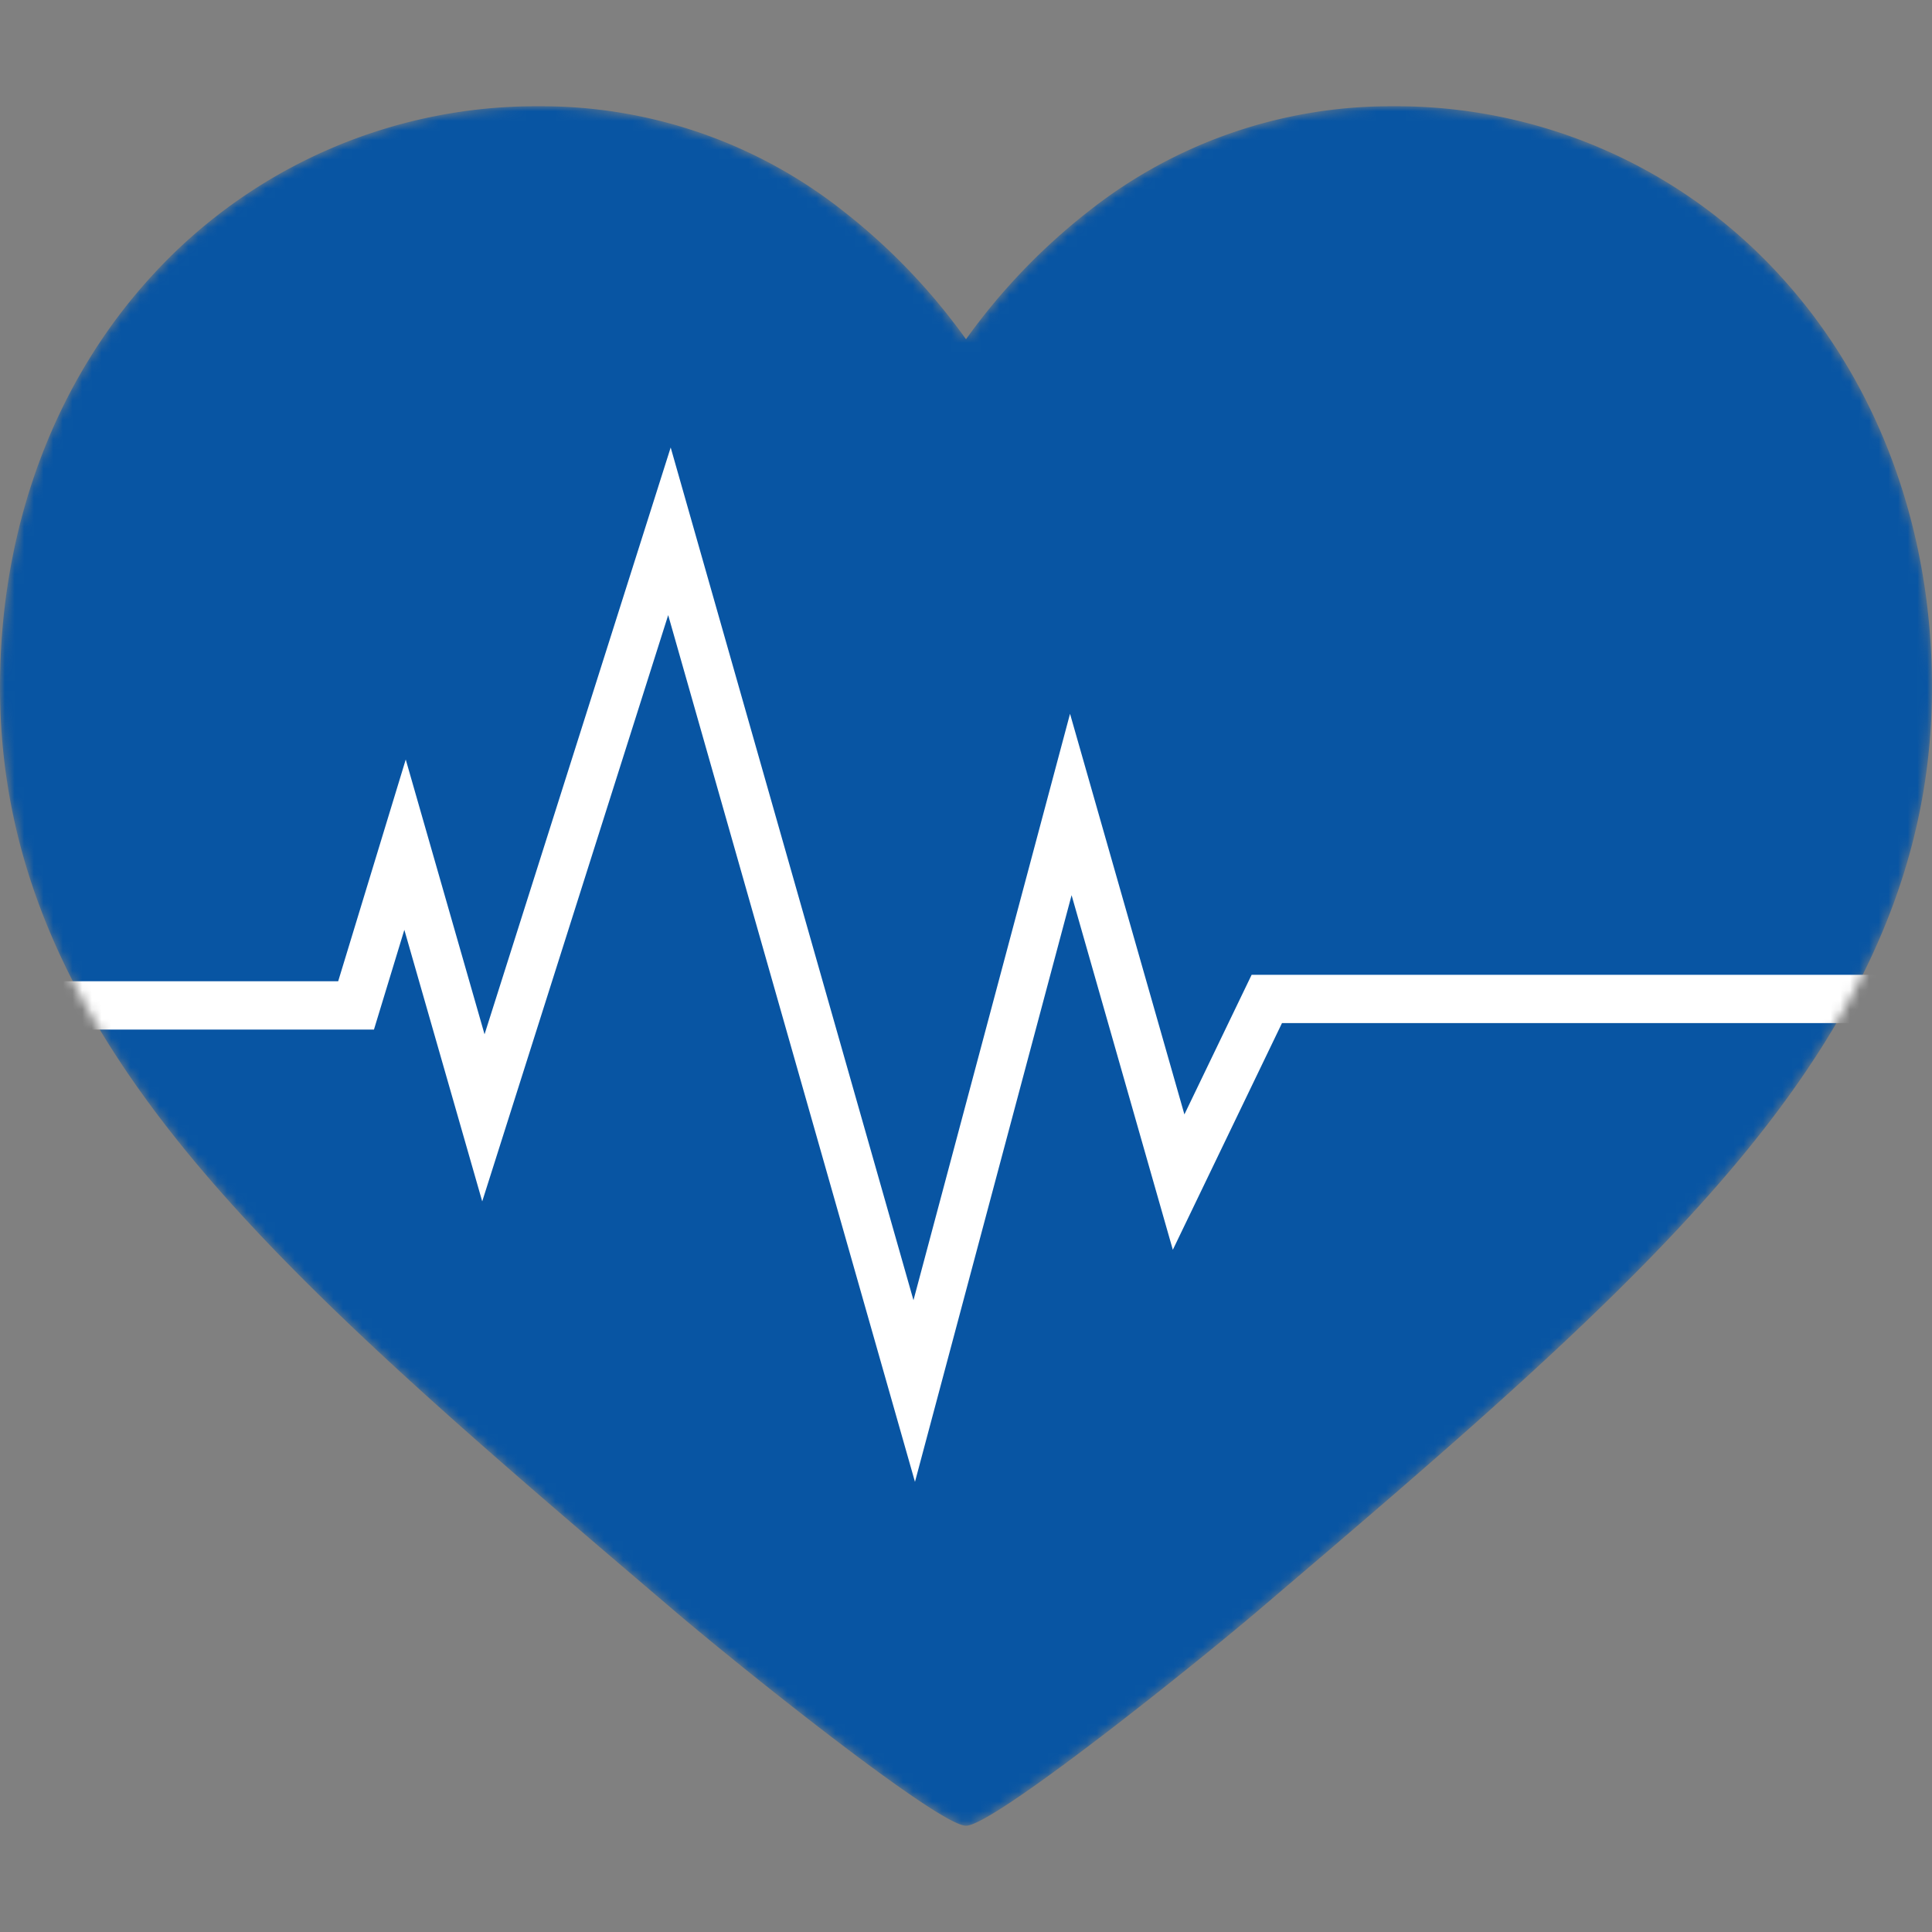 <svg xmlns="http://www.w3.org/2000/svg" xmlns:xlink="http://www.w3.org/1999/xlink" viewBox="0 0 200 200"><rect x="0" y="0" width="200" height="200" fill="#808080" stroke="none"/><defs><style>.cls-1{fill:#fff;}.cls-2{mask:url(#mask);}.cls-3{fill:#0855a3;}.cls-4{fill:none;stroke:#fff;stroke-miterlimit:10;stroke-width:5px;}</style><mask id="mask" x="-27" y="11" width="227.04" height="178" maskUnits="userSpaceOnUse"><path class="cls-1" d="M184.16,28.42a53.78,53.78,0,0,0-40-17.42,50.34,50.34,0,0,0-31.44,10.85A64.32,64.32,0,0,0,100,35.12,64.32,64.32,0,0,0,87.29,21.85,50.34,50.34,0,0,0,55.85,11a53.82,53.82,0,0,0-40,17.42C5.6,39.52,0,54.69,0,71.13c0,16.92,6.31,32.41,19.85,48.74,12.11,14.62,29.51,29.45,49.67,46.63C76.36,172.36,97.15,189,100,189s23.64-16.64,30.52-22.51c20.16-17.17,37.56-32,49.67-46.62C193.73,103.54,200,88.05,200,71.13,200,54.69,194.4,39.52,184.16,28.42Z"/></mask></defs><g class="cls-2"><g id="am-puls-der-zeit"><path class="cls-3" d="M184.16,28.42a53.78,53.78,0,0,0-40-17.42,50.34,50.34,0,0,0-31.44,10.85A64.32,64.32,0,0,0,100,35.12,64.32,64.32,0,0,0,87.29,21.85,50.34,50.34,0,0,0,55.85,11a53.82,53.82,0,0,0-40,17.42C5.6,39.52,0,54.69,0,71.13c0,16.92,6.31,32.41,19.85,48.74,12.11,14.62,29.51,29.45,49.67,46.63C76.36,172.36,97.15,189,100,189s23.64-16.64,30.52-22.51c20.16-17.17,37.56-32,49.67-46.62C193.73,103.54,200,88.05,200,71.13,200,54.69,194.4,39.52,184.16,28.42Z"/><polyline class="cls-4" points="-27 104.08 36.86 104.08 41.93 87.44 50.04 115.72 69.3 55 94.64 144 110.85 83.28 122.01 122.37 131.14 103.41 195 103.41"/></g></g></svg>